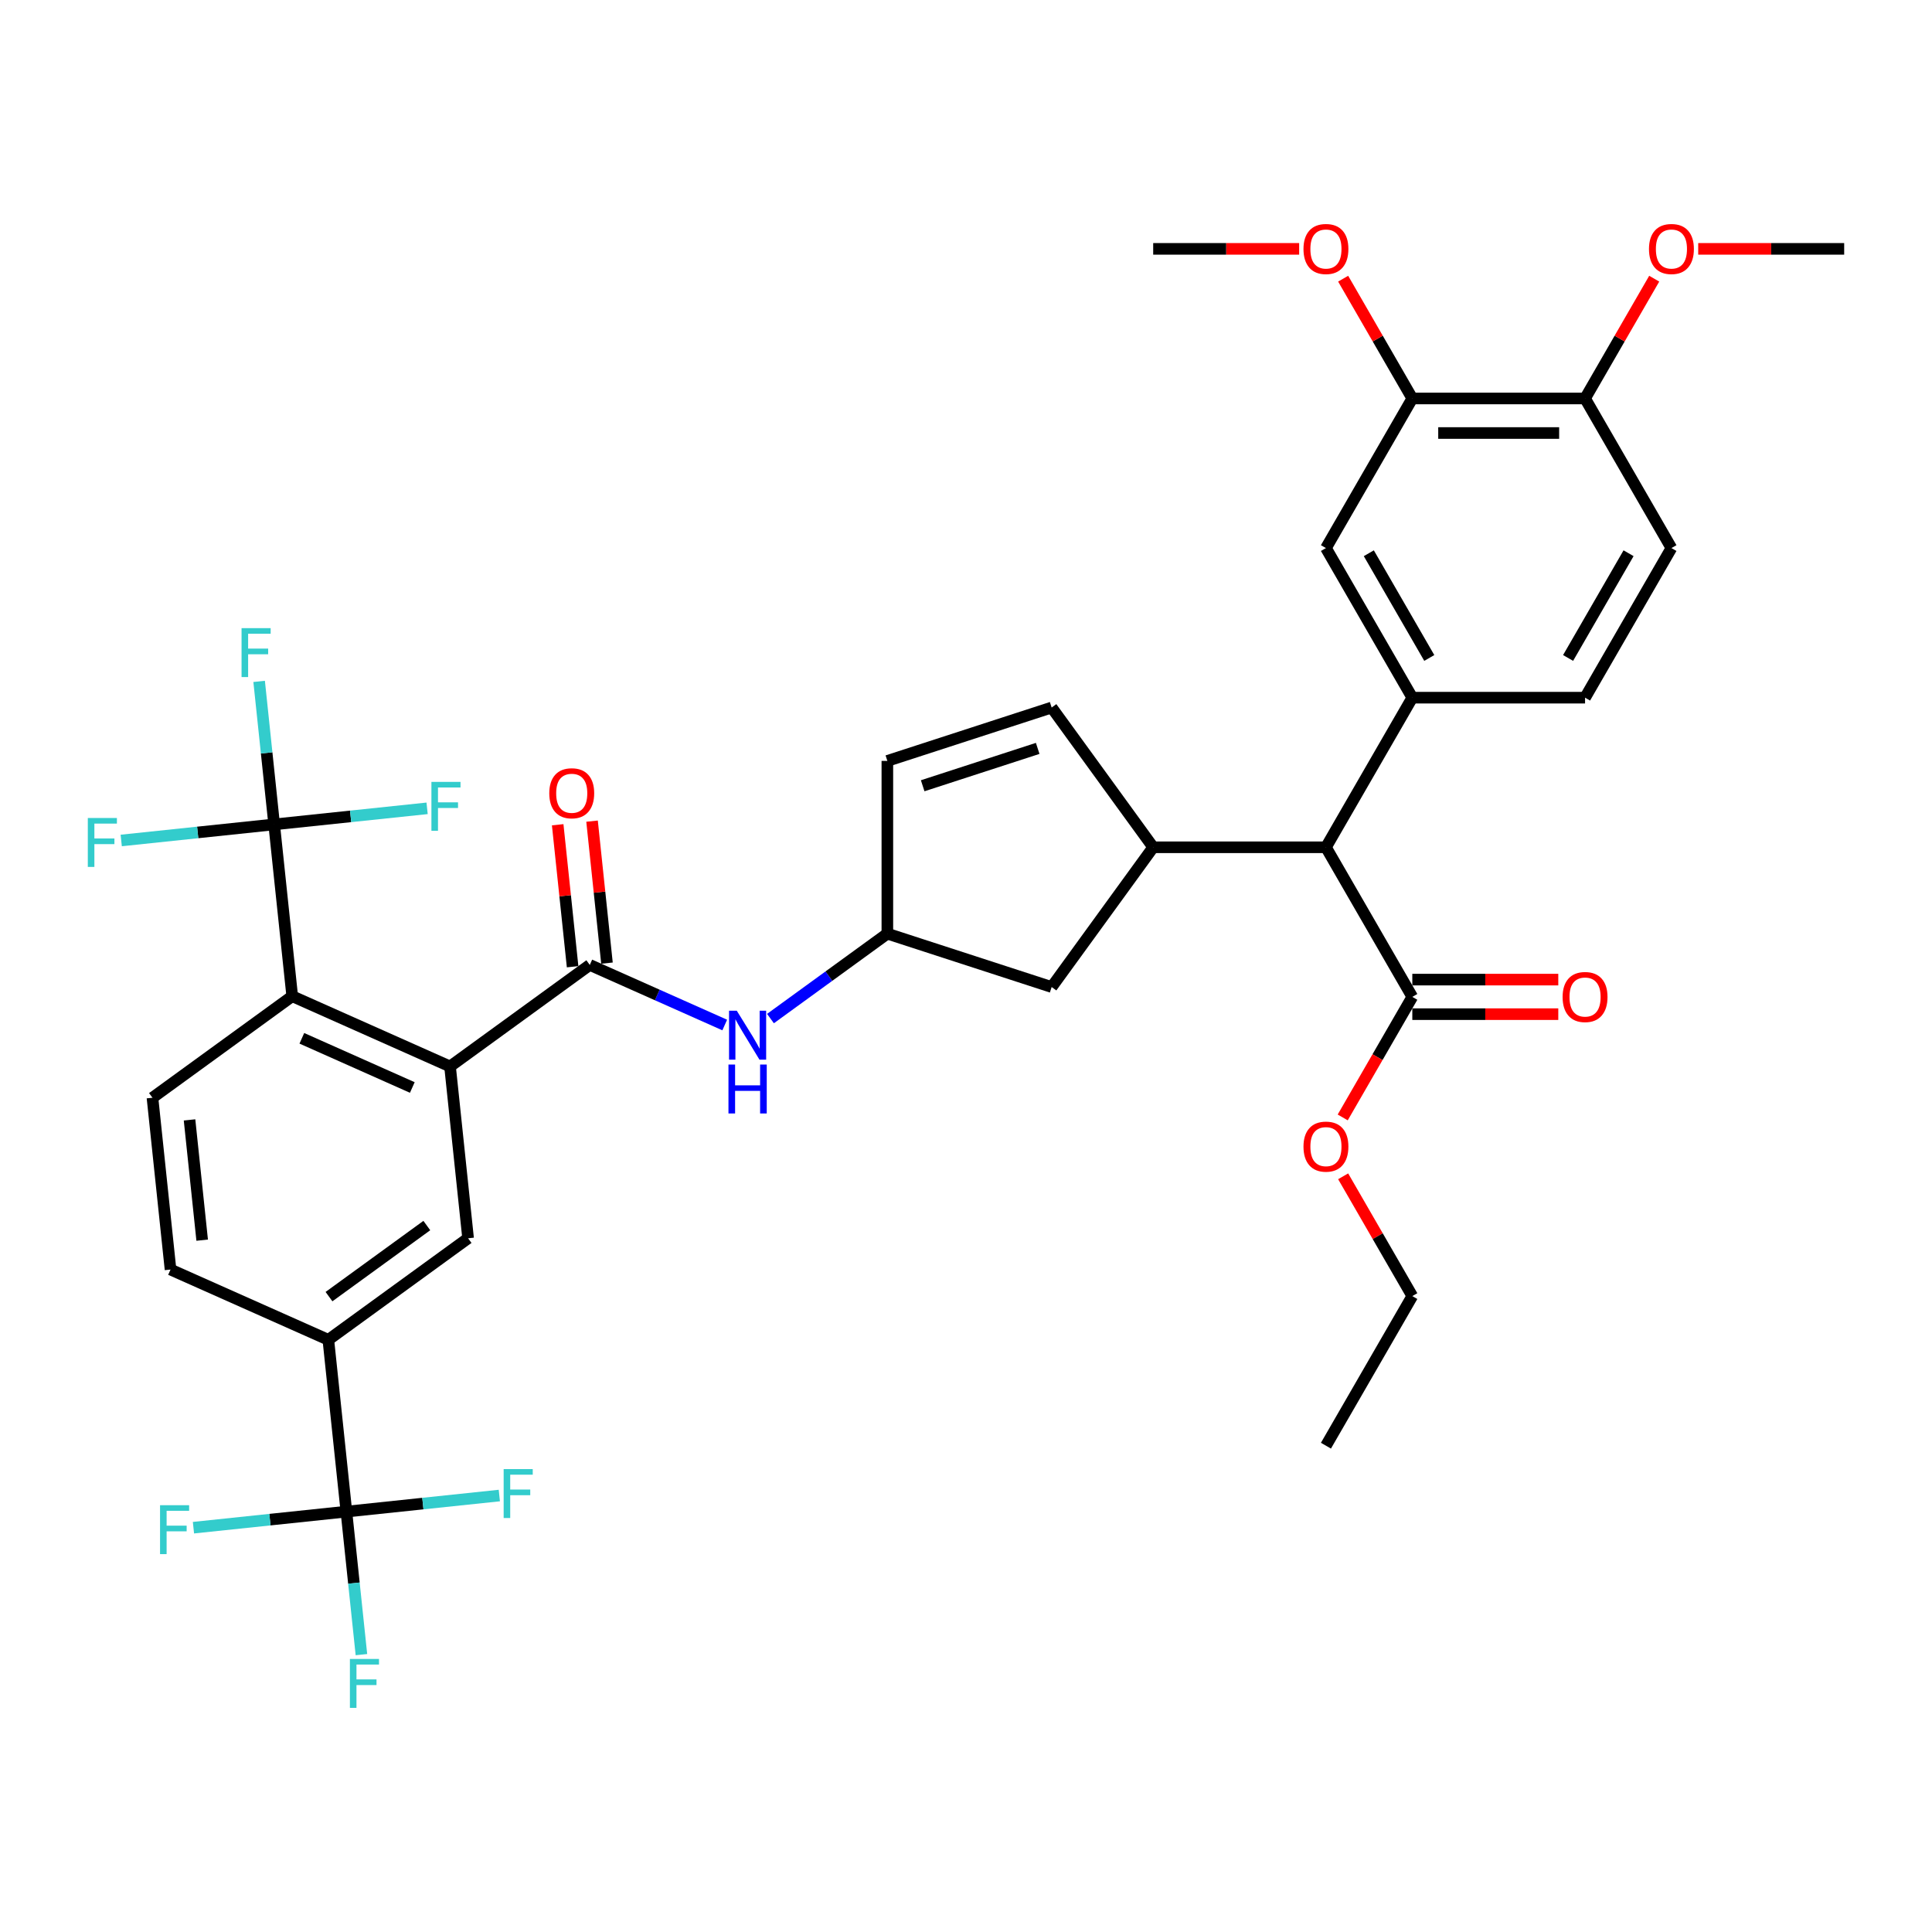 <?xml version='1.0' encoding='iso-8859-1'?>
<svg version='1.1' baseProfile='full'
              xmlns='http://www.w3.org/2000/svg'
                      xmlns:rdkit='http://www.rdkit.org/xml'
                      xmlns:xlink='http://www.w3.org/1999/xlink'
                  xml:space='preserve'
width='1000px' height='1000px' viewBox='0 0 1000 1000'>
<!-- END OF HEADER -->
<rect style='opacity:1.0;fill:#FFFFFF;stroke:none' width='1000' height='1000' x='0' y='0'> </rect>
<path class='bond-0' d='M 375.12,530.543 L 340.197,514.995' style='fill:none;fill-rule:evenodd;stroke:#0000FF;stroke-width:6px;stroke-linecap:butt;stroke-linejoin:miter;stroke-opacity:1' />
<path class='bond-0' d='M 340.197,514.995 L 305.275,499.446' style='fill:none;fill-rule:evenodd;stroke:#000000;stroke-width:6px;stroke-linecap:butt;stroke-linejoin:miter;stroke-opacity:1' />
<path class='bond-1' d='M 398.797,527.213 L 429.046,505.236' style='fill:none;fill-rule:evenodd;stroke:#0000FF;stroke-width:6px;stroke-linecap:butt;stroke-linejoin:miter;stroke-opacity:1' />
<path class='bond-1' d='M 429.046,505.236 L 459.296,483.258' style='fill:none;fill-rule:evenodd;stroke:#000000;stroke-width:6px;stroke-linecap:butt;stroke-linejoin:miter;stroke-opacity:1' />
<path class='bond-2' d='M 314.167,498.512 L 310.305,461.766' style='fill:none;fill-rule:evenodd;stroke:#000000;stroke-width:6px;stroke-linecap:butt;stroke-linejoin:miter;stroke-opacity:1' />
<path class='bond-2' d='M 310.305,461.766 L 306.443,425.02' style='fill:none;fill-rule:evenodd;stroke:#FF0000;stroke-width:6px;stroke-linecap:butt;stroke-linejoin:miter;stroke-opacity:1' />
<path class='bond-2' d='M 296.382,500.381 L 292.52,463.635' style='fill:none;fill-rule:evenodd;stroke:#000000;stroke-width:6px;stroke-linecap:butt;stroke-linejoin:miter;stroke-opacity:1' />
<path class='bond-2' d='M 292.52,463.635 L 288.658,426.89' style='fill:none;fill-rule:evenodd;stroke:#FF0000;stroke-width:6px;stroke-linecap:butt;stroke-linejoin:miter;stroke-opacity:1' />
<path class='bond-3' d='M 305.275,499.446 L 232.937,552.002' style='fill:none;fill-rule:evenodd;stroke:#000000;stroke-width:6px;stroke-linecap:butt;stroke-linejoin:miter;stroke-opacity:1' />
<path class='bond-4' d='M 865.132,283.682 L 820.425,361.116' style='fill:none;fill-rule:evenodd;stroke:#000000;stroke-width:6px;stroke-linecap:butt;stroke-linejoin:miter;stroke-opacity:1' />
<path class='bond-4' d='M 842.939,286.355 L 811.644,340.56' style='fill:none;fill-rule:evenodd;stroke:#000000;stroke-width:6px;stroke-linecap:butt;stroke-linejoin:miter;stroke-opacity:1' />
<path class='bond-5' d='M 865.132,283.682 L 820.425,206.247' style='fill:none;fill-rule:evenodd;stroke:#000000;stroke-width:6px;stroke-linecap:butt;stroke-linejoin:miter;stroke-opacity:1' />
<path class='bond-6' d='M 820.425,361.116 L 731.011,361.116' style='fill:none;fill-rule:evenodd;stroke:#000000;stroke-width:6px;stroke-linecap:butt;stroke-linejoin:miter;stroke-opacity:1' />
<path class='bond-7' d='M 731.011,361.116 L 686.304,283.682' style='fill:none;fill-rule:evenodd;stroke:#000000;stroke-width:6px;stroke-linecap:butt;stroke-linejoin:miter;stroke-opacity:1' />
<path class='bond-7' d='M 739.792,340.56 L 708.497,286.355' style='fill:none;fill-rule:evenodd;stroke:#000000;stroke-width:6px;stroke-linecap:butt;stroke-linejoin:miter;stroke-opacity:1' />
<path class='bond-8' d='M 731.011,361.116 L 686.304,438.551' style='fill:none;fill-rule:evenodd;stroke:#000000;stroke-width:6px;stroke-linecap:butt;stroke-linejoin:miter;stroke-opacity:1' />
<path class='bond-9' d='M 686.304,283.682 L 731.011,206.247' style='fill:none;fill-rule:evenodd;stroke:#000000;stroke-width:6px;stroke-linecap:butt;stroke-linejoin:miter;stroke-opacity:1' />
<path class='bond-10' d='M 731.011,206.247 L 820.425,206.247' style='fill:none;fill-rule:evenodd;stroke:#000000;stroke-width:6px;stroke-linecap:butt;stroke-linejoin:miter;stroke-opacity:1' />
<path class='bond-10' d='M 744.423,224.13 L 807.012,224.13' style='fill:none;fill-rule:evenodd;stroke:#000000;stroke-width:6px;stroke-linecap:butt;stroke-linejoin:miter;stroke-opacity:1' />
<path class='bond-11' d='M 731.011,206.247 L 713.112,175.246' style='fill:none;fill-rule:evenodd;stroke:#000000;stroke-width:6px;stroke-linecap:butt;stroke-linejoin:miter;stroke-opacity:1' />
<path class='bond-11' d='M 713.112,175.246 L 695.214,144.245' style='fill:none;fill-rule:evenodd;stroke:#FF0000;stroke-width:6px;stroke-linecap:butt;stroke-linejoin:miter;stroke-opacity:1' />
<path class='bond-12' d='M 820.425,206.247 L 838.323,175.246' style='fill:none;fill-rule:evenodd;stroke:#000000;stroke-width:6px;stroke-linecap:butt;stroke-linejoin:miter;stroke-opacity:1' />
<path class='bond-12' d='M 838.323,175.246 L 856.221,144.245' style='fill:none;fill-rule:evenodd;stroke:#FF0000;stroke-width:6px;stroke-linecap:butt;stroke-linejoin:miter;stroke-opacity:1' />
<path class='bond-13' d='M 672.444,128.812 L 634.667,128.812' style='fill:none;fill-rule:evenodd;stroke:#FF0000;stroke-width:6px;stroke-linecap:butt;stroke-linejoin:miter;stroke-opacity:1' />
<path class='bond-13' d='M 634.667,128.812 L 596.89,128.812' style='fill:none;fill-rule:evenodd;stroke:#000000;stroke-width:6px;stroke-linecap:butt;stroke-linejoin:miter;stroke-opacity:1' />
<path class='bond-14' d='M 686.304,438.551 L 731.011,515.986' style='fill:none;fill-rule:evenodd;stroke:#000000;stroke-width:6px;stroke-linecap:butt;stroke-linejoin:miter;stroke-opacity:1' />
<path class='bond-15' d='M 686.304,438.551 L 596.89,438.551' style='fill:none;fill-rule:evenodd;stroke:#000000;stroke-width:6px;stroke-linecap:butt;stroke-linejoin:miter;stroke-opacity:1' />
<path class='bond-16' d='M 731.011,515.986 L 712.999,547.183' style='fill:none;fill-rule:evenodd;stroke:#000000;stroke-width:6px;stroke-linecap:butt;stroke-linejoin:miter;stroke-opacity:1' />
<path class='bond-16' d='M 712.999,547.183 L 694.987,578.381' style='fill:none;fill-rule:evenodd;stroke:#FF0000;stroke-width:6px;stroke-linecap:butt;stroke-linejoin:miter;stroke-opacity:1' />
<path class='bond-17' d='M 731.011,524.927 L 768.788,524.927' style='fill:none;fill-rule:evenodd;stroke:#000000;stroke-width:6px;stroke-linecap:butt;stroke-linejoin:miter;stroke-opacity:1' />
<path class='bond-17' d='M 768.788,524.927 L 806.565,524.927' style='fill:none;fill-rule:evenodd;stroke:#FF0000;stroke-width:6px;stroke-linecap:butt;stroke-linejoin:miter;stroke-opacity:1' />
<path class='bond-17' d='M 731.011,507.044 L 768.788,507.044' style='fill:none;fill-rule:evenodd;stroke:#000000;stroke-width:6px;stroke-linecap:butt;stroke-linejoin:miter;stroke-opacity:1' />
<path class='bond-17' d='M 768.788,507.044 L 806.565,507.044' style='fill:none;fill-rule:evenodd;stroke:#FF0000;stroke-width:6px;stroke-linecap:butt;stroke-linejoin:miter;stroke-opacity:1' />
<path class='bond-18' d='M 596.89,438.551 L 544.334,510.888' style='fill:none;fill-rule:evenodd;stroke:#000000;stroke-width:6px;stroke-linecap:butt;stroke-linejoin:miter;stroke-opacity:1' />
<path class='bond-19' d='M 596.89,438.551 L 544.334,366.214' style='fill:none;fill-rule:evenodd;stroke:#000000;stroke-width:6px;stroke-linecap:butt;stroke-linejoin:miter;stroke-opacity:1' />
<path class='bond-20' d='M 695.214,608.853 L 713.112,639.854' style='fill:none;fill-rule:evenodd;stroke:#FF0000;stroke-width:6px;stroke-linecap:butt;stroke-linejoin:miter;stroke-opacity:1' />
<path class='bond-20' d='M 713.112,639.854 L 731.011,670.855' style='fill:none;fill-rule:evenodd;stroke:#000000;stroke-width:6px;stroke-linecap:butt;stroke-linejoin:miter;stroke-opacity:1' />
<path class='bond-21' d='M 731.011,670.855 L 686.304,748.29' style='fill:none;fill-rule:evenodd;stroke:#000000;stroke-width:6px;stroke-linecap:butt;stroke-linejoin:miter;stroke-opacity:1' />
<path class='bond-22' d='M 544.334,510.888 L 459.296,483.258' style='fill:none;fill-rule:evenodd;stroke:#000000;stroke-width:6px;stroke-linecap:butt;stroke-linejoin:miter;stroke-opacity:1' />
<path class='bond-23' d='M 459.296,483.258 L 459.296,393.844' style='fill:none;fill-rule:evenodd;stroke:#000000;stroke-width:6px;stroke-linecap:butt;stroke-linejoin:miter;stroke-opacity:1' />
<path class='bond-24' d='M 459.296,393.844 L 544.334,366.214' style='fill:none;fill-rule:evenodd;stroke:#000000;stroke-width:6px;stroke-linecap:butt;stroke-linejoin:miter;stroke-opacity:1' />
<path class='bond-24' d='M 477.578,406.707 L 537.104,387.366' style='fill:none;fill-rule:evenodd;stroke:#000000;stroke-width:6px;stroke-linecap:butt;stroke-linejoin:miter;stroke-opacity:1' />
<path class='bond-25' d='M 232.937,552.002 L 151.254,515.635' style='fill:none;fill-rule:evenodd;stroke:#000000;stroke-width:6px;stroke-linecap:butt;stroke-linejoin:miter;stroke-opacity:1' />
<path class='bond-25' d='M 213.411,562.884 L 156.233,537.426' style='fill:none;fill-rule:evenodd;stroke:#000000;stroke-width:6px;stroke-linecap:butt;stroke-linejoin:miter;stroke-opacity:1' />
<path class='bond-26' d='M 232.937,552.002 L 242.284,640.927' style='fill:none;fill-rule:evenodd;stroke:#000000;stroke-width:6px;stroke-linecap:butt;stroke-linejoin:miter;stroke-opacity:1' />
<path class='bond-27' d='M 151.254,515.635 L 78.916,568.191' style='fill:none;fill-rule:evenodd;stroke:#000000;stroke-width:6px;stroke-linecap:butt;stroke-linejoin:miter;stroke-opacity:1' />
<path class='bond-28' d='M 151.254,515.635 L 141.907,426.71' style='fill:none;fill-rule:evenodd;stroke:#000000;stroke-width:6px;stroke-linecap:butt;stroke-linejoin:miter;stroke-opacity:1' />
<path class='bond-29' d='M 242.284,640.927 L 169.946,693.483' style='fill:none;fill-rule:evenodd;stroke:#000000;stroke-width:6px;stroke-linecap:butt;stroke-linejoin:miter;stroke-opacity:1' />
<path class='bond-29' d='M 220.922,634.343 L 170.286,671.132' style='fill:none;fill-rule:evenodd;stroke:#000000;stroke-width:6px;stroke-linecap:butt;stroke-linejoin:miter;stroke-opacity:1' />
<path class='bond-30' d='M 78.916,568.191 L 88.263,657.115' style='fill:none;fill-rule:evenodd;stroke:#000000;stroke-width:6px;stroke-linecap:butt;stroke-linejoin:miter;stroke-opacity:1' />
<path class='bond-30' d='M 98.103,579.66 L 104.645,641.907' style='fill:none;fill-rule:evenodd;stroke:#000000;stroke-width:6px;stroke-linecap:butt;stroke-linejoin:miter;stroke-opacity:1' />
<path class='bond-31' d='M 141.907,426.71 L 138.017,389.697' style='fill:none;fill-rule:evenodd;stroke:#000000;stroke-width:6px;stroke-linecap:butt;stroke-linejoin:miter;stroke-opacity:1' />
<path class='bond-31' d='M 138.017,389.697 L 134.127,352.683' style='fill:none;fill-rule:evenodd;stroke:#33CCCC;stroke-width:6px;stroke-linecap:butt;stroke-linejoin:miter;stroke-opacity:1' />
<path class='bond-32' d='M 141.907,426.71 L 102.327,430.87' style='fill:none;fill-rule:evenodd;stroke:#000000;stroke-width:6px;stroke-linecap:butt;stroke-linejoin:miter;stroke-opacity:1' />
<path class='bond-32' d='M 102.327,430.87 L 62.747,435.03' style='fill:none;fill-rule:evenodd;stroke:#33CCCC;stroke-width:6px;stroke-linecap:butt;stroke-linejoin:miter;stroke-opacity:1' />
<path class='bond-33' d='M 141.907,426.71 L 181.487,422.55' style='fill:none;fill-rule:evenodd;stroke:#000000;stroke-width:6px;stroke-linecap:butt;stroke-linejoin:miter;stroke-opacity:1' />
<path class='bond-33' d='M 181.487,422.55 L 221.067,418.39' style='fill:none;fill-rule:evenodd;stroke:#33CCCC;stroke-width:6px;stroke-linecap:butt;stroke-linejoin:miter;stroke-opacity:1' />
<path class='bond-34' d='M 169.946,693.483 L 179.293,782.407' style='fill:none;fill-rule:evenodd;stroke:#000000;stroke-width:6px;stroke-linecap:butt;stroke-linejoin:miter;stroke-opacity:1' />
<path class='bond-35' d='M 169.946,693.483 L 88.263,657.115' style='fill:none;fill-rule:evenodd;stroke:#000000;stroke-width:6px;stroke-linecap:butt;stroke-linejoin:miter;stroke-opacity:1' />
<path class='bond-36' d='M 179.293,782.407 L 183.183,819.421' style='fill:none;fill-rule:evenodd;stroke:#000000;stroke-width:6px;stroke-linecap:butt;stroke-linejoin:miter;stroke-opacity:1' />
<path class='bond-36' d='M 183.183,819.421 L 187.073,856.435' style='fill:none;fill-rule:evenodd;stroke:#33CCCC;stroke-width:6px;stroke-linecap:butt;stroke-linejoin:miter;stroke-opacity:1' />
<path class='bond-37' d='M 179.293,782.407 L 139.712,786.567' style='fill:none;fill-rule:evenodd;stroke:#000000;stroke-width:6px;stroke-linecap:butt;stroke-linejoin:miter;stroke-opacity:1' />
<path class='bond-37' d='M 139.712,786.567 L 100.132,790.727' style='fill:none;fill-rule:evenodd;stroke:#33CCCC;stroke-width:6px;stroke-linecap:butt;stroke-linejoin:miter;stroke-opacity:1' />
<path class='bond-38' d='M 179.293,782.407 L 218.873,778.247' style='fill:none;fill-rule:evenodd;stroke:#000000;stroke-width:6px;stroke-linecap:butt;stroke-linejoin:miter;stroke-opacity:1' />
<path class='bond-38' d='M 218.873,778.247 L 258.453,774.087' style='fill:none;fill-rule:evenodd;stroke:#33CCCC;stroke-width:6px;stroke-linecap:butt;stroke-linejoin:miter;stroke-opacity:1' />
<path class='bond-39' d='M 878.991,128.812 L 916.768,128.812' style='fill:none;fill-rule:evenodd;stroke:#FF0000;stroke-width:6px;stroke-linecap:butt;stroke-linejoin:miter;stroke-opacity:1' />
<path class='bond-39' d='M 916.768,128.812 L 954.545,128.812' style='fill:none;fill-rule:evenodd;stroke:#000000;stroke-width:6px;stroke-linecap:butt;stroke-linejoin:miter;stroke-opacity:1' />
<path  class='atom-0' d='M 381.361 523.153
L 389.659 536.565
Q 390.481 537.889, 391.805 540.285
Q 393.128 542.681, 393.2 542.824
L 393.2 523.153
L 396.561 523.153
L 396.561 548.475
L 393.092 548.475
L 384.187 533.811
Q 383.149 532.095, 382.041 530.127
Q 380.968 528.16, 380.646 527.552
L 380.646 548.475
L 377.355 548.475
L 377.355 523.153
L 381.361 523.153
' fill='#0000FF'/>
<path  class='atom-0' d='M 377.051 551.007
L 380.485 551.007
L 380.485 561.773
L 393.432 561.773
L 393.432 551.007
L 396.865 551.007
L 396.865 576.329
L 393.432 576.329
L 393.432 564.634
L 380.485 564.634
L 380.485 576.329
L 377.051 576.329
L 377.051 551.007
' fill='#0000FF'/>
<path  class='atom-2' d='M 284.305 410.594
Q 284.305 404.514, 287.309 401.116
Q 290.313 397.718, 295.928 397.718
Q 301.544 397.718, 304.548 401.116
Q 307.552 404.514, 307.552 410.594
Q 307.552 416.745, 304.512 420.25
Q 301.472 423.72, 295.928 423.72
Q 290.349 423.72, 287.309 420.25
Q 284.305 416.781, 284.305 410.594
M 295.928 420.858
Q 299.791 420.858, 301.865 418.283
Q 303.976 415.672, 303.976 410.594
Q 303.976 405.622, 301.865 403.119
Q 299.791 400.579, 295.928 400.579
Q 292.066 400.579, 289.956 403.083
Q 287.881 405.586, 287.881 410.594
Q 287.881 415.708, 289.956 418.283
Q 292.066 420.858, 295.928 420.858
' fill='#FF0000'/>
<path  class='atom-9' d='M 674.68 128.884
Q 674.68 122.803, 677.684 119.406
Q 680.688 116.008, 686.304 116.008
Q 691.919 116.008, 694.923 119.406
Q 697.927 122.803, 697.927 128.884
Q 697.927 135.035, 694.887 138.54
Q 691.847 142.01, 686.304 142.01
Q 680.724 142.01, 677.684 138.54
Q 674.68 135.071, 674.68 128.884
M 686.304 139.148
Q 690.166 139.148, 692.241 136.573
Q 694.351 133.962, 694.351 128.884
Q 694.351 123.912, 692.241 121.409
Q 690.166 118.869, 686.304 118.869
Q 682.441 118.869, 680.331 121.373
Q 678.256 123.876, 678.256 128.884
Q 678.256 133.998, 680.331 136.573
Q 682.441 139.148, 686.304 139.148
' fill='#FF0000'/>
<path  class='atom-14' d='M 674.68 593.492
Q 674.68 587.412, 677.684 584.014
Q 680.688 580.616, 686.304 580.616
Q 691.919 580.616, 694.923 584.014
Q 697.927 587.412, 697.927 593.492
Q 697.927 599.644, 694.887 603.149
Q 691.847 606.618, 686.304 606.618
Q 680.724 606.618, 677.684 603.149
Q 674.68 599.679, 674.68 593.492
M 686.304 603.757
Q 690.166 603.757, 692.241 601.182
Q 694.351 598.571, 694.351 593.492
Q 694.351 588.521, 692.241 586.017
Q 690.166 583.478, 686.304 583.478
Q 682.441 583.478, 680.331 585.981
Q 678.256 588.485, 678.256 593.492
Q 678.256 598.607, 680.331 601.182
Q 682.441 603.757, 686.304 603.757
' fill='#FF0000'/>
<path  class='atom-15' d='M 808.801 516.057
Q 808.801 509.977, 811.805 506.579
Q 814.809 503.182, 820.425 503.182
Q 826.04 503.182, 829.044 506.579
Q 832.048 509.977, 832.048 516.057
Q 832.048 522.209, 829.008 525.714
Q 825.968 529.183, 820.425 529.183
Q 814.845 529.183, 811.805 525.714
Q 808.801 522.245, 808.801 516.057
M 820.425 526.322
Q 824.287 526.322, 826.362 523.747
Q 828.472 521.136, 828.472 516.057
Q 828.472 511.086, 826.362 508.582
Q 824.287 506.043, 820.425 506.043
Q 816.562 506.043, 814.452 508.547
Q 812.377 511.05, 812.377 516.057
Q 812.377 521.172, 814.452 523.747
Q 816.562 526.322, 820.425 526.322
' fill='#FF0000'/>
<path  class='atom-29' d='M 125.032 325.125
L 140.09 325.125
L 140.09 328.022
L 128.43 328.022
L 128.43 335.712
L 138.802 335.712
L 138.802 338.645
L 128.43 338.645
L 128.43 350.447
L 125.032 350.447
L 125.032 325.125
' fill='#33CCCC'/>
<path  class='atom-30' d='M 45.455 423.396
L 60.512 423.396
L 60.512 426.293
L 48.852 426.293
L 48.852 433.982
L 59.224 433.982
L 59.224 436.915
L 48.852 436.915
L 48.852 448.718
L 45.455 448.718
L 45.455 423.396
' fill='#33CCCC'/>
<path  class='atom-31' d='M 223.303 404.703
L 238.36 404.703
L 238.36 407.6
L 226.701 407.6
L 226.701 415.29
L 237.073 415.29
L 237.073 418.222
L 226.701 418.222
L 226.701 430.025
L 223.303 430.025
L 223.303 404.703
' fill='#33CCCC'/>
<path  class='atom-33' d='M 181.11 858.67
L 196.167 858.67
L 196.167 861.567
L 184.508 861.567
L 184.508 869.257
L 194.88 869.257
L 194.88 872.189
L 184.508 872.189
L 184.508 883.992
L 181.11 883.992
L 181.11 858.67
' fill='#33CCCC'/>
<path  class='atom-34' d='M 82.84 779.092
L 97.897 779.092
L 97.897 781.989
L 86.237 781.989
L 86.237 789.679
L 96.609 789.679
L 96.609 792.612
L 86.237 792.612
L 86.237 804.414
L 82.84 804.414
L 82.84 779.092
' fill='#33CCCC'/>
<path  class='atom-35' d='M 260.688 760.4
L 275.745 760.4
L 275.745 763.297
L 264.086 763.297
L 264.086 770.986
L 274.458 770.986
L 274.458 773.919
L 264.086 773.919
L 264.086 785.722
L 260.688 785.722
L 260.688 760.4
' fill='#33CCCC'/>
<path  class='atom-36' d='M 853.508 128.884
Q 853.508 122.803, 856.512 119.406
Q 859.516 116.008, 865.132 116.008
Q 870.747 116.008, 873.751 119.406
Q 876.755 122.803, 876.755 128.884
Q 876.755 135.035, 873.715 138.54
Q 870.675 142.01, 865.132 142.01
Q 859.552 142.01, 856.512 138.54
Q 853.508 135.071, 853.508 128.884
M 865.132 139.148
Q 868.994 139.148, 871.069 136.573
Q 873.179 133.962, 873.179 128.884
Q 873.179 123.912, 871.069 121.409
Q 868.994 118.869, 865.132 118.869
Q 861.269 118.869, 859.159 121.373
Q 857.084 123.876, 857.084 128.884
Q 857.084 133.998, 859.159 136.573
Q 861.269 139.148, 865.132 139.148
' fill='#FF0000'/>
</svg>
